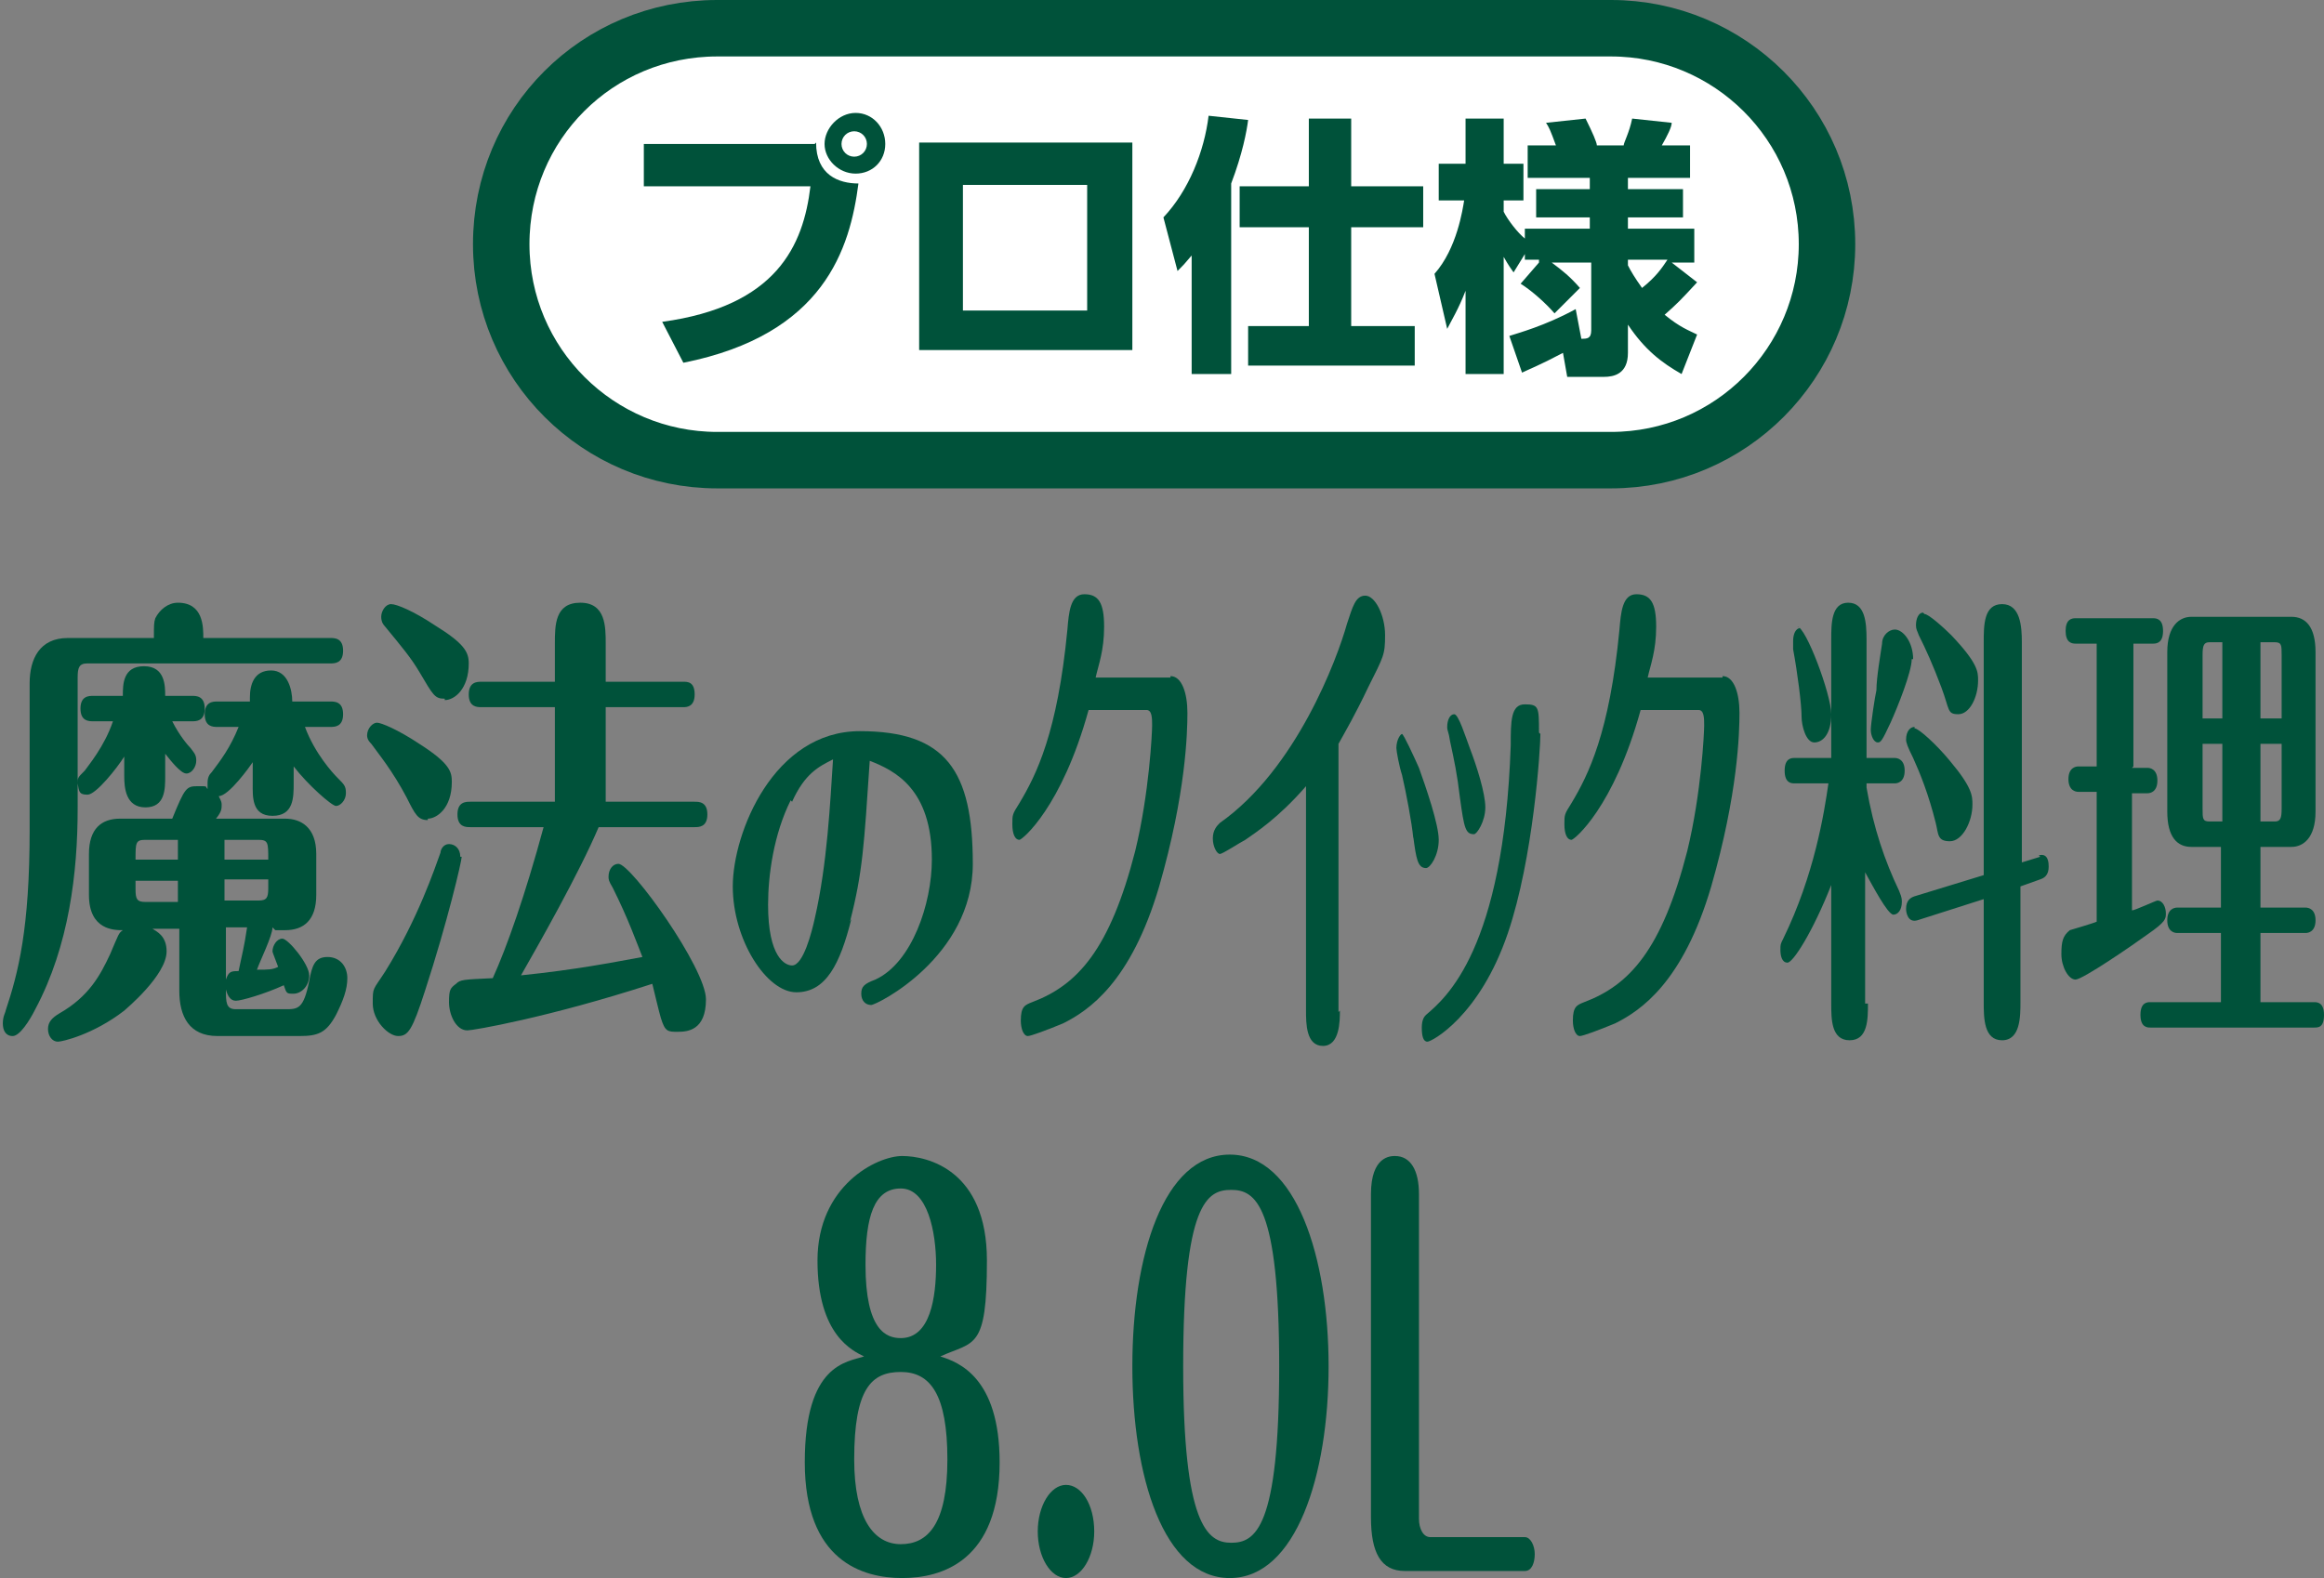 <?xml version="1.0" encoding="UTF-8"?>
<svg xmlns="http://www.w3.org/2000/svg" xmlns:xlink="http://www.w3.org/1999/xlink" version="1.1" viewBox="0 0 164.6 111.8">
  <rect x="0" y="0" width="164.6" height="111.8" fill="#808080" stroke="none"/>
  <!-- Generator: Adobe Illustrator 29.2.1, SVG Export Plug-In . SVG Version: 2.1.0 Build 116)  -->
  <defs>
    <style>
      .st0 {
        fill: #fff;
      }

      .st1 {
        fill: none;
        stroke: #00523a;
        stroke-miterlimit: 10;
        stroke-width: 4px;
      }

      .st2 {
        fill: #00523a;
      }
    </style>
  </defs>
  <g id="_レイヤー_1" data-name="レイヤー_1">
    <path class="st0" d="M129.4,17.3c0,8.4-6.8,15.3-15.3,15.3h-63.3c-8.4,0-15.3-6.8-15.3-15.3s6.8-15.3,15.3-15.3h63.3c8.4,0,15.3,6.8,15.3,15.3"/>
    <path class="st1" d="M129.4,17.3c0,8.4-6.8,15.3-15.3,15.3h-63.3c-8.4,0-15.3-6.8-15.3-15.3s6.8-15.3,15.3-15.3h63.3c8.4,0,15.3,6.8,15.3,15.3Z"/>
    <path class="st2" d="M57.8,10.1c0,2.3,1.6,2.9,3,2.9-.6,4.6-2.4,10.7-12.4,12.7l-1.5-2.9c8.1-1.1,10-5.4,10.5-9.6h-11.8v-3h12.1ZM62.7,10.2c0,1.2-.9,2.1-2.1,2.1s-2.2-1-2.2-2.1,1-2.2,2.2-2.2c1.2,0,2.1,1,2.1,2.2M59.6,10.2c0,.5.4.9.9.9s.9-.4.9-.9-.4-.9-.9-.9-.9.4-.9.9"/>
    <path class="st2" d="M80.2,24.8h-15.1v-14.7h15.1v14.7h0ZM77,13.1h-8.8v8.9h8.8v-8.9Z"/>
    <path class="st2" d="M84.4,18.1c-.5.6-.6.7-1,1.1l-1-3.8c1.8-1.9,2.9-4.7,3.2-7.2l2.8.3c-.1.8-.4,2.4-1.2,4.5v13.5h-2.8v-8.4h0ZM92.7,8.4h3v4.8h5.1v2.9h-5.1v7h4.5v2.8h-11.8v-2.8h4.3v-7h-4.9v-2.9h4.9v-4.8Z"/>
    <path class="st2" d="M109,18.4h-1v-.4l-.8,1.3c-.2-.3-.3-.4-.7-1.1v8.3h-2.7v-5.9c-.5,1.3-1,2.1-1.3,2.7l-.9-3.9c1.6-1.8,2-4.6,2.1-5.2h-1.8v-2.6h1.9v-3.2h2.7v3.2h1.4v2.6h-1.4v.8c.3.6,1,1.5,1.5,1.9v-.7h4.6v-.8h-3.8v-2h3.8v-.8h-4.4v-2.3h2c-.4-1.1-.5-1.3-.7-1.6l2.8-.3c.5,1,.8,1.7.8,1.9h1.9c0-.2.4-.9.6-1.9l2.8.3c0,.3-.3.9-.7,1.6h2v2.3h-4.4v.8h3.9v2h-3.9v.8h4.7v2.4h-1.6l1.8,1.4c-1.2,1.3-1.4,1.5-2.3,2.3,1.1.9,1.7,1.1,2.3,1.4l-1.1,2.8c-1.4-.8-2.6-1.7-3.8-3.5v2c0,1.5-1,1.7-1.7,1.7h-2.6l-.3-1.7c-1.7.9-2.5,1.2-2.9,1.4l-.9-2.6c.6-.2,2.5-.7,4.7-1.9l.4,2.1c.4,0,.7,0,.7-.6v-4.8h-2.8c.8.6,1.3,1,2,1.8l-1.8,1.8c-.6-.7-1.6-1.6-2.4-2.1l1.3-1.5ZM115.3,18.8c.2.4.5.9,1,1.6,1-.8,1.4-1.4,1.8-2h-2.8v.4Z"/>
  </g>
  <g id="Graphic">
    <g>
      <path class="st2" d="M5.5,57.3c0,4.5-.6,9.7-3,14.2-.4.8-1.1,1.9-1.6,1.9s-.7-.4-.7-.9.2-.8.2-.9c.9-2.7,1.7-5.8,1.7-12.8v-10.4c0-1.7.7-3.2,2.7-3.2h6.1c0-.9,0-1.1.1-1.4.3-.6.9-1.1,1.6-1.1,1.8,0,1.8,1.7,1.8,2.5h9c.3,0,.9,0,.9.9s-.6.9-.9.9H6.2c-.6,0-.7.3-.7,1v7.5c0-.4,0-.4.5-.9.2-.3,1.4-1.7,2-3.5h-1.4c-.3,0-.9,0-.9-.9s.6-.9.9-.9h2.1c0-.8,0-2.1,1.5-2.1s1.5,1.4,1.5,2.1h1.9c.3,0,.9,0,.9.9s-.6.9-.9.9h-1.4c.5,1,1.1,1.7,1.3,1.9.3.4.4.5.4.9s-.3.9-.7.9-1.1-.9-1.5-1.4v1.6c0,.9,0,2.2-1.4,2.2s-1.5-1.4-1.5-2.2v-1.4c-.5.8-2,2.7-2.6,2.7s-.6-.2-.7-.8v1.5ZM19.3,65.7c0,.6-.9,2.4-1.1,3,.8,0,1.1,0,1.5-.2-.1-.3-.4-1-.4-1.1,0-.4.3-.9.7-.9s1.9,1.8,1.9,2.6-.6,1.3-1.1,1.3-.5,0-.7-.6c-1.3.6-3,1.1-3.4,1.1s-.6-.4-.7-.8c0,.9,0,1.4.7,1.4h3.5c.9,0,1.3,0,1.7-2,.2-1.1.4-1.7,1.3-1.7s1.4.7,1.4,1.5-.3,1.6-.8,2.6c-.7,1.3-1.3,1.5-2.6,1.5h-5.8c-2,0-2.7-1.4-2.7-3.2v-4.4h-1.9c.3.2,1,.5,1,1.6,0,1.7-2.9,4.1-3,4.2-2.2,1.7-4.4,2.2-4.7,2.2-.4,0-.7-.4-.7-.9s.3-.8.8-1.1c2.1-1.2,2.9-2.7,3.6-4.2.6-1.4.6-1.5.9-1.7-.6,0-2.4,0-2.4-2.5v-2.9c0-1.8.9-2.5,2.2-2.5h3.7c.9-2.2,1-2.3,1.8-2.3s.5,0,.7.2c0,0,0-.2,0-.4,0-.4.1-.6.3-.8.6-.8,1.3-1.7,1.9-3.2h-1.5c-.3,0-.9,0-.9-.9s.6-.9.9-.9h2.3v-.3c0-.9.3-1.9,1.5-1.9s1.5,1.4,1.5,2.2h2.7c.3,0,.9,0,.9.9s-.6.9-.9.9h-1.8c.7,1.9,2,3.3,2.3,3.6.5.5.6.6.6,1.1s-.4.9-.7.9-2-1.5-3-2.8v1.2c0,1,0,2.3-1.5,2.3s-1.4-1.4-1.4-2.3v-1.5c-.2.3-1.7,2.4-2.4,2.4,0,.1.2.3.2.6s0,.5-.4,1h4.9c1.1,0,2.2.6,2.2,2.5v2.9c0,1.8-.9,2.5-2.2,2.5h-.7ZM12.6,59.5h-2.3c-.7,0-.7.2-.7,1.4h3v-1.4ZM12.6,62.4h-3v.6c0,.7.1.9.7.9h2.3v-1.5ZM15.9,60.9h3.1c0-1.2,0-1.4-.7-1.4h-2.4v1.4ZM15.9,63.8h2.4c.6,0,.7-.2.7-.9v-.6h-3.1v1.5ZM16,65.7v3.7c.2-.6.4-.6.9-.6.2-1,.4-1.7.6-3.1h-1.5Z"/>
      <path class="st2" d="M30.3,58.1c-.7,0-.9-.4-1.5-1.6-1-1.9-2-3.1-2.5-3.8-.1-.1-.3-.3-.3-.6,0-.5.4-.9.7-.9s1.5.5,3,1.5c2.2,1.4,2.3,2,2.3,2.7,0,1.9-1.1,2.6-1.7,2.6ZM32.7,60.7c0,.3-1,4.6-2.6,9.5-.9,2.8-1.2,3.2-1.9,3.2s-1.8-1.1-1.8-2.3,0-.9.9-2.3c2.3-3.7,3.5-7.3,3.9-8.4,0-.2.2-.6.6-.6s.8.3.8.9ZM31.5,49.5c-.7,0-.8-.2-1.8-1.9-.6-1-1.1-1.6-2.5-3.3,0,0-.2-.2-.2-.6s.3-.9.7-.9,1.6.5,3.1,1.5c2.1,1.3,2.4,1.9,2.4,2.7,0,1.8-1,2.6-1.7,2.6ZM39.3,56.8v-6.7h-5.2c-.3,0-.9,0-.9-.9s.6-.9.9-.9h5.2v-2.7c0-1.3,0-2.9,1.8-2.9s1.8,1.7,1.8,2.9v2.7h5.5c.3,0,.8,0,.8.9s-.6.9-.8.9h-5.5v6.7h6.3c.3,0,.9,0,.9.9s-.6.9-.9.9h-6.8c-1.4,3.3-4.3,8.4-5.5,10.5,3.9-.4,6.4-.9,8.6-1.3-.4-1-1-2.7-2.1-4.9-.3-.5-.3-.6-.3-.8,0-.5.3-.9.7-.9.9,0,6.2,7.4,6.2,9.6s-1.3,2.3-2,2.3-.9,0-1.2-1c-.1-.3-.5-2-.6-2.4-7.4,2.4-12.7,3.3-13.1,3.3-.8,0-1.3-1.1-1.3-2s.1-1,.5-1.3c.3-.3.5-.3,2.6-.4,1-2.2,2.3-5.9,3.6-10.7h-5.2c-.3,0-.9,0-.9-.9s.6-.9.9-.9h6.2Z"/>
      <path class="st2" d="M60.3,65.1c-.8,3.2-1.8,5.2-3.9,5.2s-4.5-3.7-4.5-7.5,2.9-11,9-11,8,2.8,8,9.4-6.8,10-7.2,10-.7-.3-.7-.8.2-.7,1-1c2.6-1.2,4-5.4,4-8.5,0-5-2.6-6.3-4.4-7-.4,6-.5,7.9-1.4,11.4ZM56,56.7c-1.2,2.4-1.6,5.3-1.6,7.4,0,3.7,1.2,4.3,1.7,4.3.8,0,1.4-2.4,1.6-3.3.9-3.9,1.1-8.3,1.3-11.3-1,.5-2,1-2.9,3Z"/>
      <path class="st2" d="M82.9,47.9c.8,0,1.2,1.2,1.2,2.6s-.1,5.7-2,12.3c-2,6.8-5,8.8-6.8,9.7-1.2.5-2.3.9-2.5.9-.3,0-.5-.5-.5-1.1,0-1,.3-1.1.8-1.3,3.2-1.2,5.5-3.7,7.3-10.7,1-4.1,1.2-8.4,1.2-8.9s0-1.1-.4-1.1h-4.1c-1.9,6.9-4.7,9.2-4.9,9.2-.3,0-.5-.4-.5-1.1s0-.7.5-1.5c1.2-2,2.7-5,3.4-12.3.1-1.2.2-2.5,1.2-2.5s1.4.6,1.4,2.3-.4,2.7-.6,3.6h5.3Z"/>
      <path class="st2" d="M94.9,71.6c0,.7,0,2.5-1.2,2.5s-1.2-1.6-1.2-2.5v-15.9c-2,2.3-3.6,3.3-4.3,3.8-.4.2-1.6,1-1.8,1s-.5-.5-.5-1.1.3-.9.5-1.1c5.4-3.8,8.3-11.6,9-14.1.4-1.2.6-2,1.3-2s1.4,1.4,1.4,2.8-.1,1.5-1.2,3.7c-.9,1.9-1.6,3.1-2.1,4v19Z"/>
      <path class="st2" d="M100.1,59.4c-.1-1.1-.5-3.2-.8-4.5-.2-.6-.4-1.7-.4-1.9,0-.6.3-1,.4-1s.8,1.5,1.2,2.4c.5,1.4,1.4,4,1.4,5.1s-.6,2-.9,2c-.6,0-.7-.7-.9-2.2ZM109.1,52c0,1.1-.5,8.8-2.3,14.1-2,5.9-5.4,7.7-5.7,7.7s-.4-.4-.4-1,.2-.8.3-.9c1.4-1.2,5.5-4.6,6-19.1,0-1.7,0-2.9,1-2.9s1,.2,1,2ZM103.4,56.5c-.2-1.7-.4-2.6-.7-4-.1-.7-.2-.7-.2-1,0-.5.2-.9.5-.9s.8,1.6,1.1,2.4c.5,1.3,1.1,3.2,1.1,4.2s-.6,1.9-.8,1.9c-.6,0-.7-.4-1-2.6Z"/>
      <path class="st2" d="M122,47.9c.8,0,1.2,1.2,1.2,2.6s-.1,5.7-2,12.3c-2,6.8-5,8.8-6.8,9.7-1.2.5-2.3.9-2.5.9-.3,0-.5-.5-.5-1.1,0-1,.3-1.1.8-1.3,3.2-1.2,5.5-3.7,7.3-10.7,1-4.1,1.2-8.4,1.2-8.9s0-1.1-.4-1.1h-4.1c-1.9,6.9-4.7,9.2-4.9,9.2-.3,0-.5-.4-.5-1.1s0-.7.5-1.5c1.2-2,2.7-5,3.4-12.3.1-1.2.2-2.5,1.2-2.5s1.4.6,1.4,2.3-.4,2.7-.6,3.6h5.3Z"/>
      <path class="st2" d="M132.3,71.1c0,1.1,0,2.6-1.3,2.6s-1.3-1.5-1.3-2.6v-8.4c-1.3,3.3-2.7,5.5-3.1,5.5s-.5-.5-.5-.9,0-.4.2-.8c2.2-4.5,2.9-8.9,3.2-11h-2.4c-.2,0-.7,0-.7-.9s.5-.9.7-.9h2.6v-8.4c0-1.1,0-2.6,1.2-2.6s1.3,1.4,1.3,2.6v8.4h2c.2,0,.7.1.7.9s-.5.9-.7.9h-2v.3c.5,2.9,1.3,5.2,2.3,7.3.1.3.2.4.2.8,0,.6-.3.9-.6.9-.4,0-1.5-2.1-2-3v9.3ZM127.3,44.4c.6,0,2.4,4.8,2.4,6.2s-.6,2-1.2,2-.9-1.2-.9-1.8c0-.9-.3-3.2-.6-4.8,0-.3,0-.5,0-.6,0-.5.2-.9.5-.9ZM135.4,46.7c0,.9-1,3.4-1.5,4.5-.6,1.3-.7,1.4-.9,1.4-.3,0-.5-.5-.5-.9s.3-2.4.4-2.8c0-.9.3-2.6.4-3.3,0-.6.5-1,.9-1,.6,0,1.3.9,1.3,2.1ZM144.4,60.6c.7-.2.7.6.7.8,0,.6-.3.8-.6.9l-1.4.5v8.2c0,1,0,2.7-1.3,2.7s-1.3-1.6-1.3-2.7v-7.3l-4.7,1.5c-.7.2-.8-.6-.8-.8,0-.6.3-.8.6-.9l4.9-1.5v-16.5c0-1.2,0-2.7,1.3-2.7s1.4,1.6,1.4,2.7v15.6l1.3-.4ZM135.6,51.6c.3,0,1.6,1.2,2.5,2.3,1.6,1.9,1.6,2.5,1.6,3.1,0,1.2-.7,2.6-1.6,2.6s-.8-.5-1-1.3c-.5-2-1.1-3.5-1.6-4.6-.4-.8-.5-1.1-.5-1.3,0-.6.3-.9.6-.9ZM136.3,43.5c.3,0,1.4,1,1.9,1.5,1.9,2,1.9,2.6,1.9,3.2,0,1.2-.6,2.4-1.4,2.4s-.6-.3-1.2-1.9c-.6-1.6-1.1-2.7-1.6-3.7-.1-.3-.2-.4-.2-.7,0-.5.2-.9.5-.9Z"/>
      <path class="st2" d="M151,54.4h1.1c.2,0,.7.1.7.9s-.5.9-.7.9h-1.1v8.3c.2,0,1.7-.7,1.8-.7.4,0,.6.5.6.9s0,.6-1.3,1.5c-1.1.8-4.6,3.2-5.1,3.2s-1-.9-1-1.8.1-1.3.6-1.7c0,0,1.7-.5,1.9-.6v-9.2h-1.3c-.2,0-.7-.1-.7-.9s.5-.9.7-.9h1.3v-8.7h-1.5c-.3,0-.7-.1-.7-.9s.4-.9.7-.9h5.5c.3,0,.7.1.7.9s-.4.9-.7.9h-1.4v8.7ZM160.1,64.3h3.2c.2,0,.7.1.7.9s-.5.9-.7.9h-3.2v4.9h3.8c.2,0,.7,0,.7.9s-.4.9-.7.9h-11.6c-.2,0-.7,0-.7-.9s.5-.9.7-.9h5v-4.9h-3.1c-.2,0-.7-.1-.7-.9s.5-.9.7-.9h3.1v-4.3h-2.1c-1,0-1.7-.7-1.7-2.5v-11.3c0-1.9.9-2.5,1.7-2.5h7.1c1,0,1.7.7,1.7,2.5v11.3c0,1.9-.9,2.5-1.7,2.5h-2.2v4.3ZM157.4,45.5h-.9c-.4,0-.5.2-.5.9v4.5h1.4v-5.4ZM157.4,52.7h-1.4v4.6c0,.7,0,.9.5.9h.9v-5.5ZM160.1,50.9h1.5v-4.5c0-.7,0-.9-.5-.9h-1v5.4ZM160.1,58.2h1c.4,0,.5-.2.5-.9v-4.6h-1.5v5.5Z"/>
      <path class="st2" d="M70.8,103.6c0,7-4.1,8.2-6.9,8.2s-6.9-1.2-6.9-8.2,3-7.1,4.2-7.5c-.8-.4-3.3-1.5-3.3-6.8s4.2-7.4,6-7.4,6,1,6,7.4-.9,5.7-3.3,6.8c1.3.4,4.2,1.5,4.2,7.5ZM60.5,103.4c0,4.2,1.4,6,3.3,6s3.3-1.4,3.3-6-1.2-6.2-3.3-6.2-3.3,1.2-3.3,6.2ZM61.3,89.6c0,4.7,1.5,5.2,2.5,5.2,2.1,0,2.5-2.9,2.5-5.2s-.6-5.4-2.5-5.4-2.5,2-2.5,5.4Z"/>
      <path class="st2" d="M77.5,108.5c0,1.8-.9,3.3-2,3.3s-2-1.5-2-3.3.9-3.3,2-3.3,2,1.4,2,3.3Z"/>
      <path class="st2" d="M94.1,96.8c0,7.7-2.3,15-7,15s-6.9-7.2-6.9-15,2.2-15,6.9-15,7,7.3,7,15ZM83.8,96.8c0,11.2,1.7,12.5,3.4,12.5s3.4-1,3.4-12.5-1.7-12.5-3.4-12.5-3.4.9-3.4,12.5Z"/>
      <path class="st2" d="M100.5,107.6c0,.7.3,1.3.8,1.3h6.7c.4,0,.7.6.7,1.2s-.2,1.2-.7,1.2h-8.5c-1.7,0-2.4-1.3-2.4-3.8v-22.9c0-2.7,1.4-2.7,1.7-2.7,1.1,0,1.7,1,1.7,2.7v23Z"/>
    </g>
  </g>
</svg>